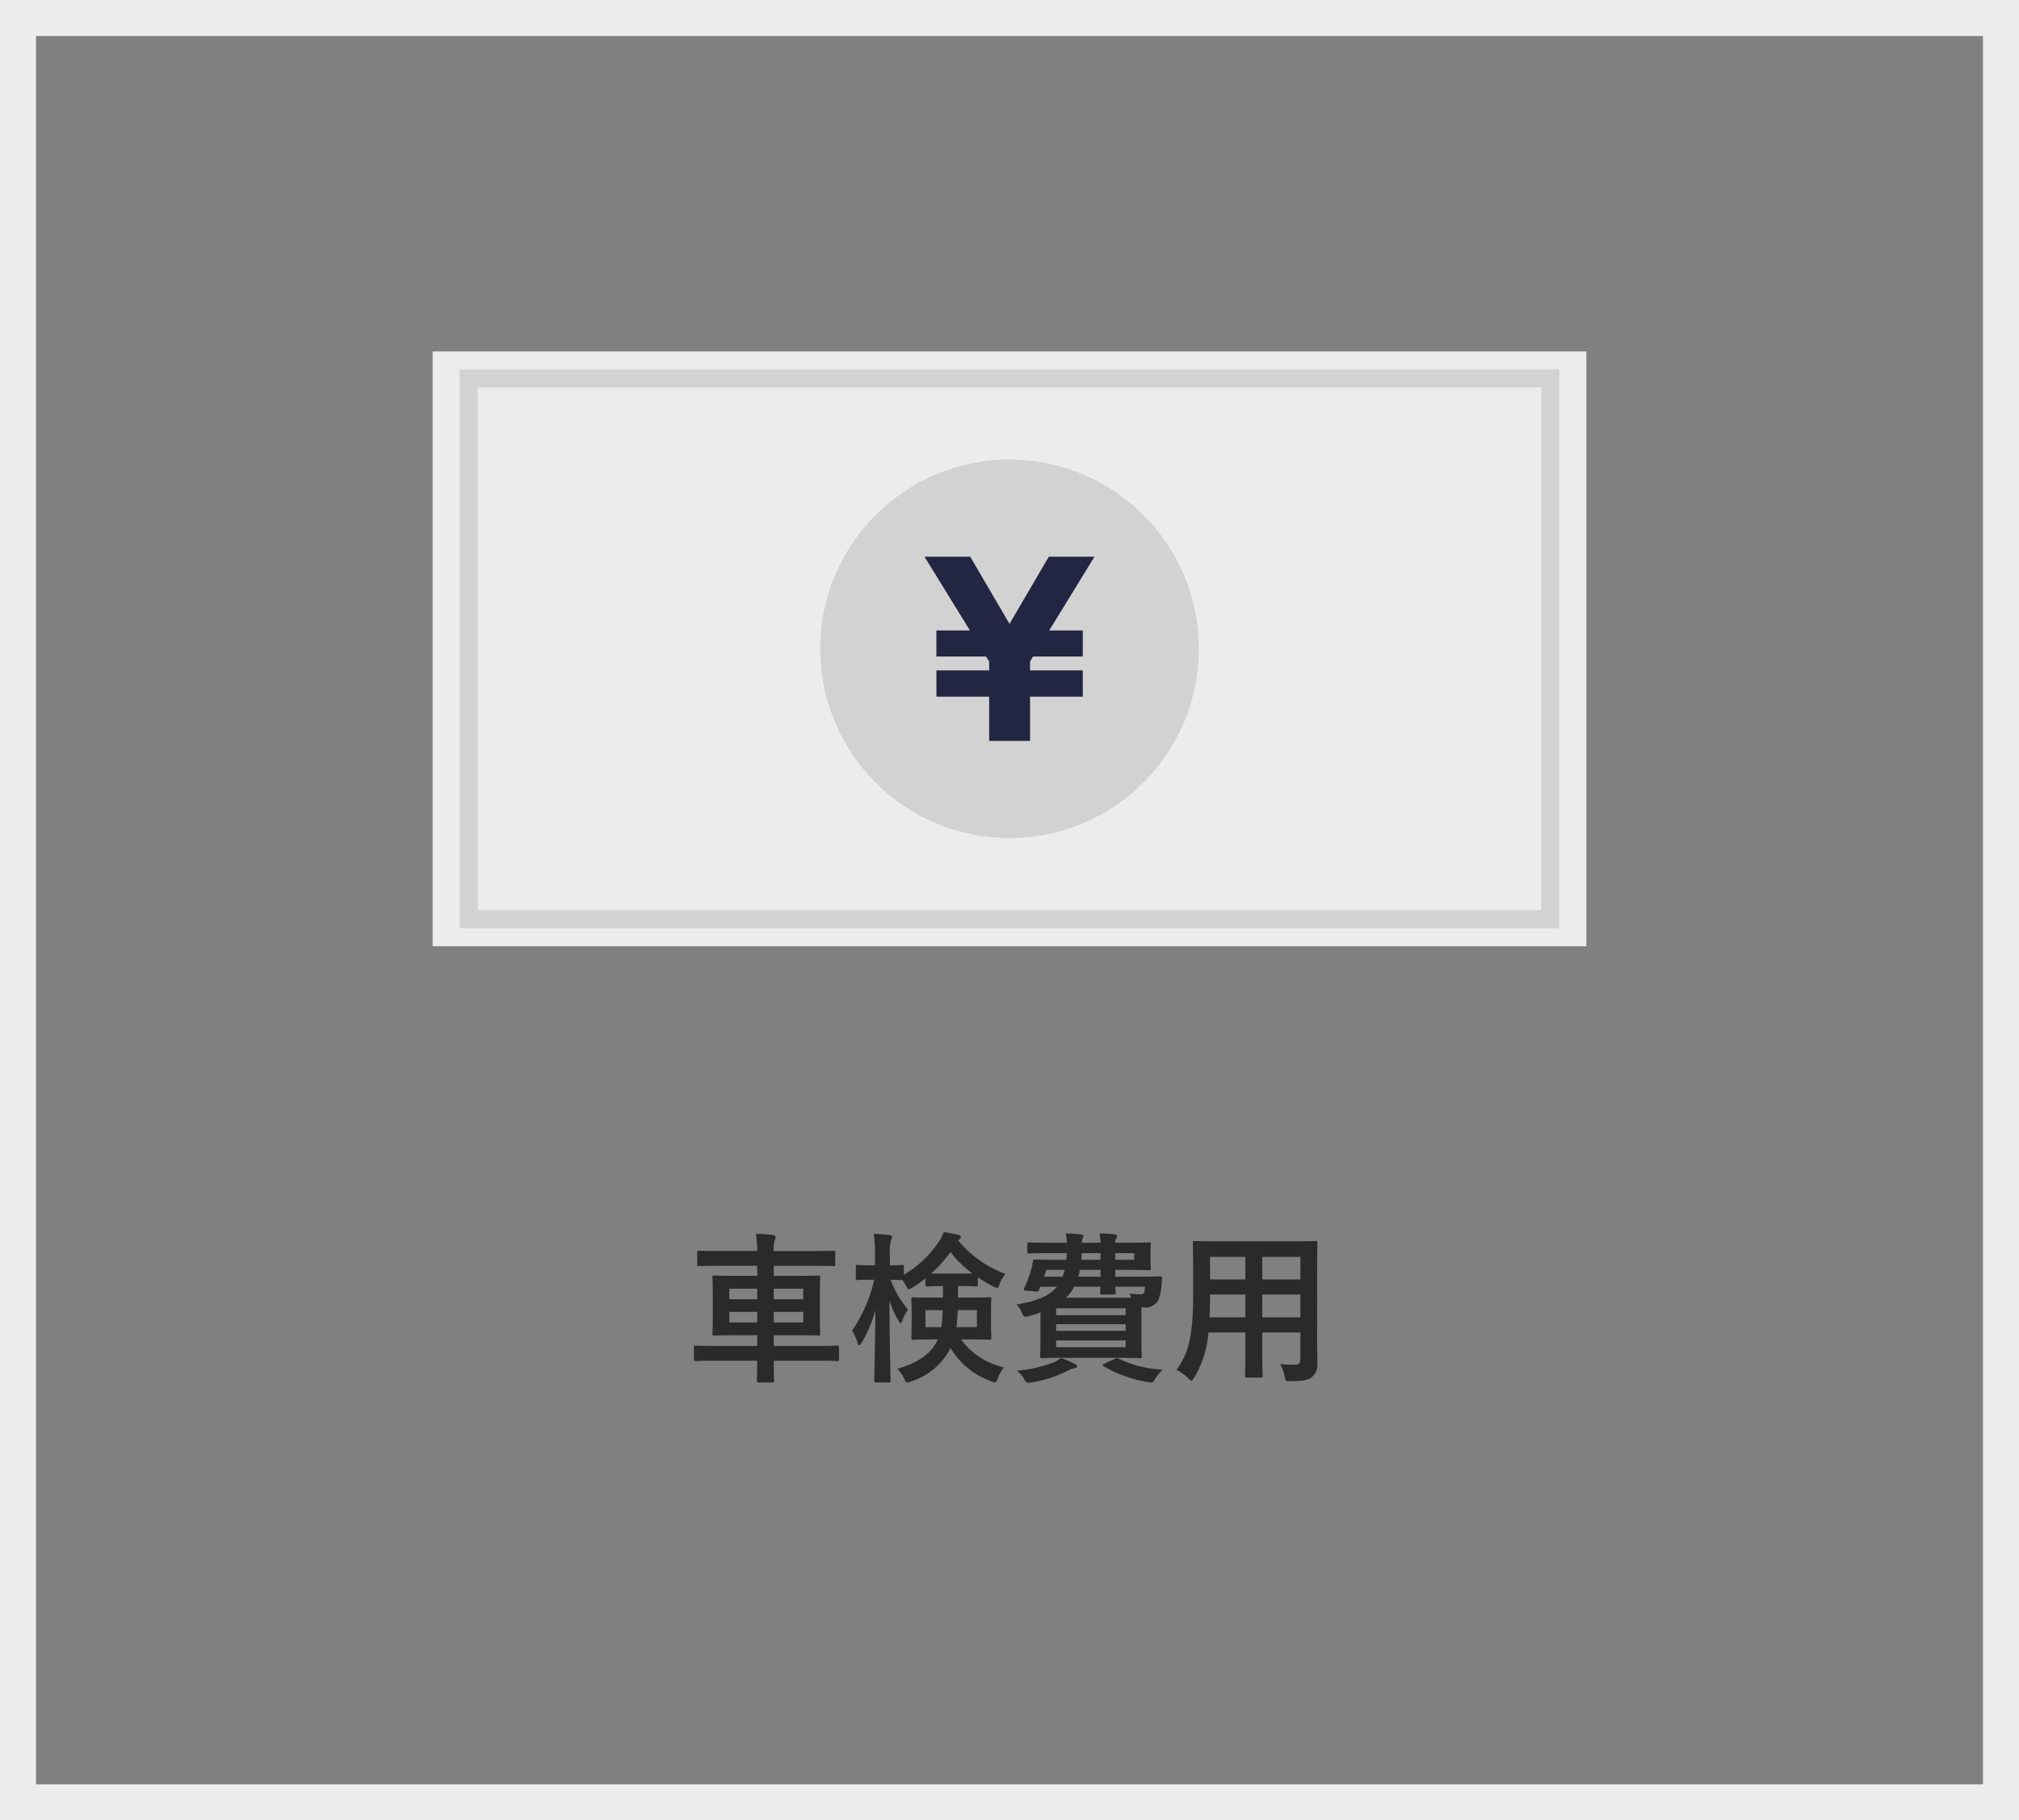 <svg xmlns="http://www.w3.org/2000/svg" width="224" height="202" viewBox="0 0 224 202">
  <rect x="0" y="0" width="224" height="202" fill="#808080" stroke="none"/>
  <g id="グループ_32" data-name="グループ 32" transform="translate(-1076 -734)">
    <g id="k" transform="translate(1076 734)" fill="none" stroke="#ececec" stroke-width="4">
      <rect width="224" height="202" rx="2" stroke="none"/>
      <rect x="2" y="2" width="220" height="198" fill="none"/>
    </g>
    <path id="パス_91" data-name="パス 91" d="M-27.99-1.008c-.018,1.4-.036,2.124-.036,2.214,0,.18.018.2.2.2h1.494c.2,0,.216-.018.216-.2,0-.072-.036-.81-.036-2.214h4.824c1.584,0,2.124.036,2.232.036.162,0,.18-.018.18-.2V-2.484c0-.18-.018-.2-.18-.2-.108,0-.648.036-2.232.036h-4.824V-3.834h2.448c1.764,0,2.394.036,2.5.036.18,0,.2-.018.2-.2,0-.108-.036-.576-.036-1.71V-8.532c0-1.116.036-1.6.036-1.71,0-.2-.018-.216-.2-.216-.108,0-.738.036-2.5.036h-2.448v-1.116h4.284c1.656,0,2.232.036,2.34.036.18,0,.2-.018.2-.216v-1.314c0-.162-.018-.18-.2-.18-.108,0-.684.036-2.34.036h-4.284a3.446,3.446,0,0,1,.108-1.224.632.632,0,0,0,.09-.36c0-.09-.108-.18-.27-.2-.612-.072-1.242-.108-1.908-.126a13.783,13.783,0,0,1,.144,1.908h-4.122c-1.656,0-2.214-.036-2.322-.036-.2,0-.216.018-.216.18v1.314c0,.2.018.216.216.216.108,0,.666-.036,2.322-.036h4.122v1.116h-2.268c-1.746,0-2.376-.036-2.5-.036-.18,0-.2.018-.2.216,0,.108.036.594.036,1.71v2.826c0,1.134-.036,1.6-.036,1.71,0,.18.018.2.2.2.126,0,.756-.036,2.5-.036h2.268v1.188H-32.6c-1.584,0-2.124-.036-2.232-.036-.162,0-.18.018-.18.2V-1.17c0,.18.018.2.18.2.108,0,.648-.036,2.232-.036Zm5.112-4.248h-3.276v-1.17h3.276Zm0-3.744v1.17h-3.276V-9Zm-8.208,1.17V-9h3.1v1.17Zm0,2.574v-1.17h3.1v1.17ZM-15.012-9.99a15.963,15.963,0,0,1-2.466,5.652,4.723,4.723,0,0,1,.612,1.314c.054.216.126.306.2.306s.162-.108.27-.306a13.792,13.792,0,0,0,1.512-3.6c-.018,4.1-.126,7.542-.126,7.83,0,.18.018.2.216.2h1.4c.18,0,.2-.018.2-.2,0-.306-.108-4.14-.126-8.856a11.251,11.251,0,0,0,1.008,2.2c.09.18.162.27.234.27s.144-.126.216-.342a4.681,4.681,0,0,1,.612-1.152A11.022,11.022,0,0,1-13.194-9.99c.864.018,1.17.036,1.278.036h.054a6.068,6.068,0,0,1,.342.576c.162.306.216.432.342.432a1.142,1.142,0,0,0,.432-.2,13.326,13.326,0,0,0,1.422-.99v.684c0,.18.018.2.216.2.108,0,.486-.036,1.638-.036h.09V-8.01H-8.406c-1.6,0-2.16-.036-2.286-.036-.18,0-.2.018-.2.2,0,.108.036.468.036,1.368V-4.9c0,.882-.036,1.242-.036,1.35,0,.2.018.216.2.216.126,0,.684-.036,2.286-.036h.45c-.612,1.458-2.124,2.61-4.5,3.258A3.636,3.636,0,0,1-11.7.954c.144.324.2.45.36.45a1.381,1.381,0,0,0,.414-.108A7.445,7.445,0,0,0-6.534-2.412,8.554,8.554,0,0,0-2.07,1.26a1.437,1.437,0,0,0,.432.144c.144,0,.216-.144.342-.468A4.378,4.378,0,0,1-.612-.27a8.088,8.088,0,0,1-4.77-3.1H-4.5c1.62,0,2.178.036,2.286.036.18,0,.2-.018.2-.216,0-.108-.036-.468-.036-1.35V-6.48c0-.9.036-1.278.036-1.368,0-.18-.018-.2-.2-.2-.108,0-.666.036-2.286.036H-5.724c0-.4.018-.828.018-1.278h.252c1.242,0,1.62.036,1.728.036.2,0,.216-.018.216-.2v-.81A16.8,16.8,0,0,0-1.818-9.252a1.179,1.179,0,0,0,.432.162c.126,0,.2-.126.306-.45a3.441,3.441,0,0,1,.63-1.1,12.243,12.243,0,0,1-5.256-3.726l.162-.126a.264.264,0,0,0,.144-.234c0-.144-.09-.2-.234-.234-.486-.126-.972-.216-1.656-.324a5.147,5.147,0,0,1-.558,1.08,11.956,11.956,0,0,1-3.87,3.654v-.882c0-.18-.018-.2-.2-.2-.108,0-.432.036-1.35.036v-1.08a4.9,4.9,0,0,1,.126-1.692.756.756,0,0,0,.108-.378c0-.108-.126-.18-.306-.2a15.186,15.186,0,0,0-1.728-.126,13.089,13.089,0,0,1,.144,2.412v1.062h-.306c-1.17,0-1.53-.036-1.638-.036-.162,0-.18.018-.18.2v1.26c0,.2.018.216.18.216.108,0,.468-.036,1.638-.036Zm7.614-.684c-.63,0-1.026,0-1.278-.018a14.752,14.752,0,0,0,2.124-2.376,12.175,12.175,0,0,0,2.43,2.376c-.27.018-.666.018-1.332.018Zm3.78,5.94H-5.886c.072-.54.108-1.152.144-1.89h2.124Zm-3.8-1.89a15.329,15.329,0,0,1-.144,1.89H-9.324v-1.89Zm15.444-7.47a1.072,1.072,0,0,1,.072-.45c.036-.108.108-.2.108-.288,0-.108-.144-.18-.324-.2-.522-.054-.972-.072-1.638-.09a5.71,5.71,0,0,1,.126,1.026H4.608c-1.728,0-2.322-.036-2.43-.036-.18,0-.2.018-.2.2v.846c0,.162.018.18.2.18.108,0,.7-.036,2.43-.036H6.354c-.018.27-.018.5-.054.738H5.256c-1.746,0-2.34-.036-2.448-.036-.162,0-.2.054-.216.252a7.411,7.411,0,0,1-.216.954,12.049,12.049,0,0,1-.756,2c-.072.162-.054.216.216.252l1.08.09c.234.018.288-.036.36-.2l.144-.324H5.256c-.792.99-2.178,1.6-4.482,1.962a2.783,2.783,0,0,1,.594.918c.216.5.252.5.792.378.45-.126.882-.252,1.278-.4V-3.4C3.438-2.2,3.4-1.62,3.4-1.494c0,.18.018.2.2.2.108,0,.954-.036,2.61-.036h5.634c1.656,0,2.5.036,2.628.036.18,0,.2-.018.2-.2,0-.108-.036-.594-.036-1.728V-6.93h.234a1.606,1.606,0,0,0,1.62-.756,5.161,5.161,0,0,0,.378-1.728c.036-.252.036-.45.054-.738.018-.144-.018-.216-.2-.216-.108,0-.72.036-2.466.036h-2.52v-.756h.828c1.872,0,2.79.036,2.9.036.2,0,.216-.018.216-.2,0-.09-.036-.36-.036-1.026v-.648c0-.63.036-.9.036-1.008,0-.18-.018-.2-.216-.2-.108,0-1.026.036-2.9.036h-.828a.842.842,0,0,1,.09-.45.976.976,0,0,0,.108-.288c0-.108-.108-.18-.288-.2a15.931,15.931,0,0,0-1.674-.09,5.71,5.71,0,0,1,.126,1.026Zm-1.764,6.1a4.284,4.284,0,0,0,.918-1.224h2.9c0,.378-.018.594-.018.666,0,.18.018.2.216.2h1.3c.18,0,.2-.018.2-.2,0-.054-.018-.27-.036-.666H15.03a4.558,4.558,0,0,1-.072.576c-.054.216-.162.27-.468.27a7.445,7.445,0,0,1-1.152-.09c.054.126.108.306.162.468Zm6.624,1.17v.756H5.166v-.756Zm0,4.32H5.166v-.756h7.722ZM5.166-4.32v-.738h7.722v.738Zm2.466-6.012c.072-.234.126-.486.18-.756H10.1v.756Zm6.21-2.61v.738H11.736v-.738ZM7.974-12.2c.018-.234.036-.486.036-.738H10.1v.738ZM3.852-10.332l.216-.756H6.12a4.655,4.655,0,0,1-.252.756Zm6.66,9.666c-.234.108-.252.144-.072.27A14.227,14.227,0,0,0,15.282,1.35a2.51,2.51,0,0,0,.432.054c.18,0,.252-.072.4-.324a4.7,4.7,0,0,1,.882-1.1,12.505,12.505,0,0,1-4.9-1.224c-.162-.09-.2-.072-.432.036ZM5.688-1.314a2.872,2.872,0,0,1-.774.486A14.327,14.327,0,0,1,.846.09a4.105,4.105,0,0,1,.792.972c.2.306.234.378.432.378.072,0,.216-.018.378-.036A14.059,14.059,0,0,0,6.5.09a2.008,2.008,0,0,1,.72-.27c.18-.018.27-.108.27-.216,0-.126-.072-.18-.252-.252A10.16,10.16,0,0,0,5.688-1.314Zm28.44-9.81c0-1.872.036-2.844.036-2.952,0-.2-.018-.216-.2-.216-.126,0-.738.036-2.484.036h-8.46c-1.728,0-2.358-.036-2.466-.036-.2,0-.216.018-.216.216,0,.108.036,1.08.036,2.952v2.952c0,4.338-.54,6.48-1.854,8.172A4.721,4.721,0,0,1,19.8.918c.2.2.288.288.378.288s.18-.108.324-.36A11.317,11.317,0,0,0,22.068-4.14h4.1V-2c0,1.746-.036,2.538-.036,2.664,0,.18.018.2.2.2h1.548c.18,0,.2-.018.2-.2,0-.108-.036-.918-.036-2.664V-4.14h4.23v2.988c0,.414-.162.594-.576.594-.594,0-.936-.018-1.674-.072a4.633,4.633,0,0,1,.5,1.368c.126.54.108.522.666.522,1.494,0,2.034-.162,2.376-.468a1.722,1.722,0,0,0,.594-1.458c0-.738-.036-1.656-.036-2.484Zm-6.084,5.31V-8.352h4.23v2.538Zm4.23-6.714v2.5h-4.23v-2.5ZM22.194-5.814c.036-.7.054-1.476.054-2.34v-.2h3.924v2.538Zm.054-4.212v-2.5h3.924v2.5Z" transform="translate(1188 886)" fill="#2a2a2a"/>
    <g id="icn" transform="translate(212 257.821)">
      <rect id="長方形_27" data-name="長方形 27" width="128" height="66" transform="translate(912 515.179)" fill="#ececec"/>
      <rect id="長方形_28" data-name="長方形 28" width="120" height="60" transform="translate(916 518.179)" fill="none" stroke="#d2d2d2" stroke-miterlimit="10" stroke-width="2"/>
      <circle id="楕円形_3" data-name="楕円形 3" cx="21" cy="21" r="21" transform="translate(955 527.179)" fill="#d2d2d2"/>
      <g id="グループ_5" data-name="グループ 5" transform="translate(966.577 537.958)">
        <path id="パス_10" data-name="パス 10" d="M954.25,547.708v-2.913H960.1v-.988l-.356-.557h-5.5v-2.887h3.724l-5.041-8.183H958l4.357,7.448,4.357-7.448h5.065l-5.015,8.183h3.723v2.887h-5.521l-.329.557v.988h5.851v2.913h-5.851v4.913H960.1v-4.913Z" transform="translate(-952.933 -532.18)" fill="#232642"/>
      </g>
    </g>
  </g>
</svg>

